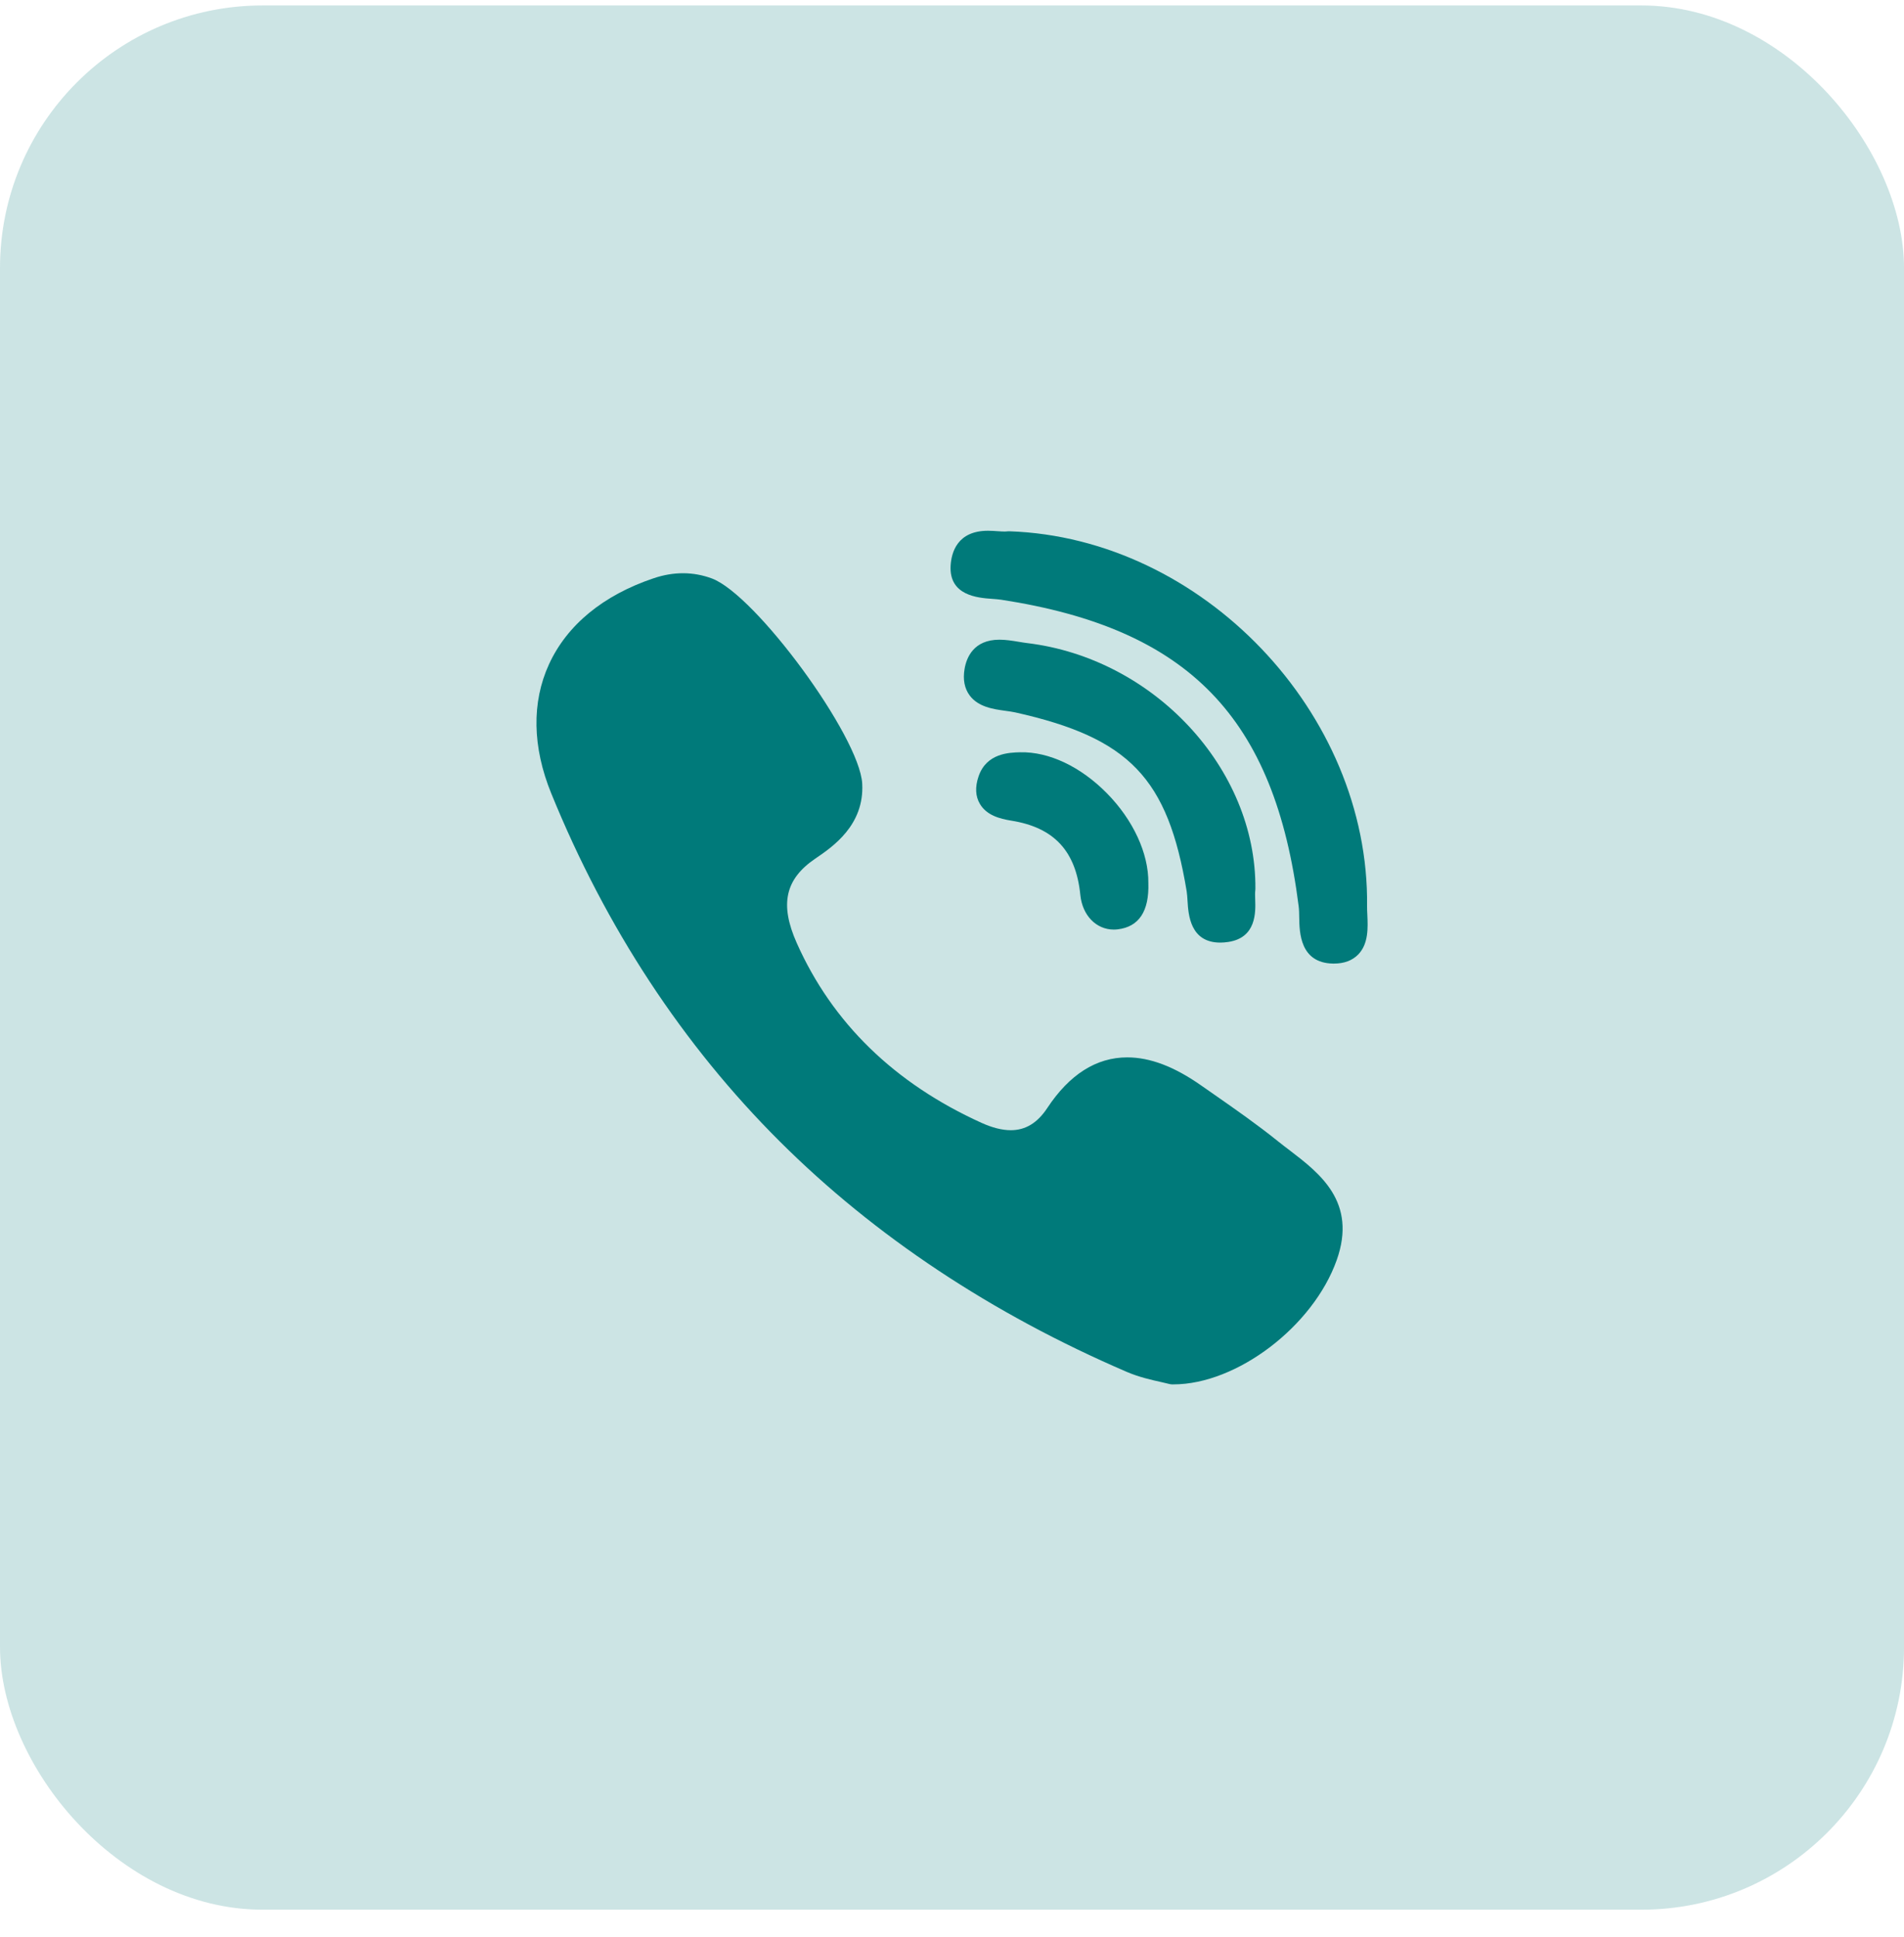 <?xml version="1.0" encoding="UTF-8"?> <svg xmlns="http://www.w3.org/2000/svg" width="58" height="59" viewBox="0 0 58 59" fill="none"><rect y="0.166" width="58.001" height="58" rx="8" fill="#007A7A" fill-opacity="0.2"></rect><path d="M38.242 27.076C38.273 23.411 35.151 20.05 31.282 19.586C31.205 19.577 31.122 19.563 31.033 19.548C30.841 19.516 30.643 19.484 30.444 19.484C29.651 19.484 29.439 20.041 29.383 20.373C29.328 20.696 29.38 20.967 29.536 21.179C29.799 21.536 30.261 21.6 30.632 21.651C30.741 21.666 30.843 21.68 30.929 21.699C34.405 22.476 35.576 23.697 36.148 27.143C36.162 27.227 36.168 27.331 36.175 27.441C36.2 27.853 36.252 28.71 37.173 28.71C37.25 28.71 37.332 28.703 37.418 28.69C38.276 28.56 38.249 27.776 38.236 27.4C38.233 27.294 38.229 27.194 38.238 27.127C38.241 27.11 38.242 27.093 38.242 27.076Z" fill="#007A7A"></path><path d="M30.218 18.24C30.321 18.248 30.419 18.255 30.5 18.267C36.208 19.145 38.833 21.849 39.56 27.602C39.573 27.7 39.575 27.819 39.577 27.945C39.584 28.395 39.599 29.329 40.603 29.349L40.634 29.349C40.949 29.349 41.199 29.254 41.379 29.067C41.691 28.74 41.669 28.254 41.652 27.864C41.647 27.768 41.643 27.678 41.644 27.599C41.717 21.715 36.624 16.381 30.746 16.182C30.722 16.181 30.699 16.183 30.675 16.186C30.664 16.188 30.642 16.19 30.606 16.19C30.547 16.19 30.475 16.185 30.398 16.18C30.306 16.173 30.201 16.166 30.095 16.166C29.159 16.166 28.981 16.831 28.958 17.228C28.906 18.145 29.792 18.209 30.218 18.24Z" fill="#007A7A"></path><path d="M39.285 35.036C39.163 34.944 39.038 34.848 38.92 34.753C38.297 34.252 37.634 33.789 36.993 33.342C36.86 33.25 36.727 33.157 36.594 33.064C35.773 32.487 35.035 32.206 34.337 32.206C33.397 32.206 32.578 32.726 31.902 33.749C31.602 34.203 31.239 34.424 30.791 34.424C30.526 34.424 30.225 34.348 29.897 34.199C27.246 32.997 25.353 31.154 24.27 28.721C23.747 27.545 23.916 26.776 24.837 26.151C25.36 25.796 26.334 25.135 26.265 23.869C26.187 22.432 23.016 18.108 21.68 17.617C21.114 17.409 20.52 17.407 19.911 17.613C18.375 18.129 17.273 19.035 16.723 20.234C16.192 21.393 16.216 22.753 16.793 24.168C18.459 28.259 20.802 31.826 23.756 34.769C26.648 37.651 30.203 40.011 34.321 41.784C34.692 41.944 35.081 42.031 35.366 42.094C35.463 42.116 35.546 42.135 35.607 42.151C35.641 42.161 35.675 42.166 35.71 42.166L35.743 42.166C37.679 42.166 40.005 40.396 40.72 38.378C41.345 36.611 40.203 35.738 39.285 35.036Z" fill="#007A7A"></path><path d="M31.075 22.913C30.744 22.922 30.053 22.939 29.811 23.642C29.698 23.97 29.712 24.256 29.852 24.489C30.057 24.833 30.451 24.938 30.809 24.996C32.109 25.204 32.776 25.923 32.909 27.257C32.971 27.879 33.39 28.313 33.928 28.313C33.968 28.313 34.008 28.311 34.049 28.306C34.696 28.229 35.009 27.753 34.981 26.893C34.991 25.996 34.521 24.977 33.722 24.165C32.921 23.351 31.954 22.892 31.075 22.913Z" fill="#007A7A"></path></svg> 